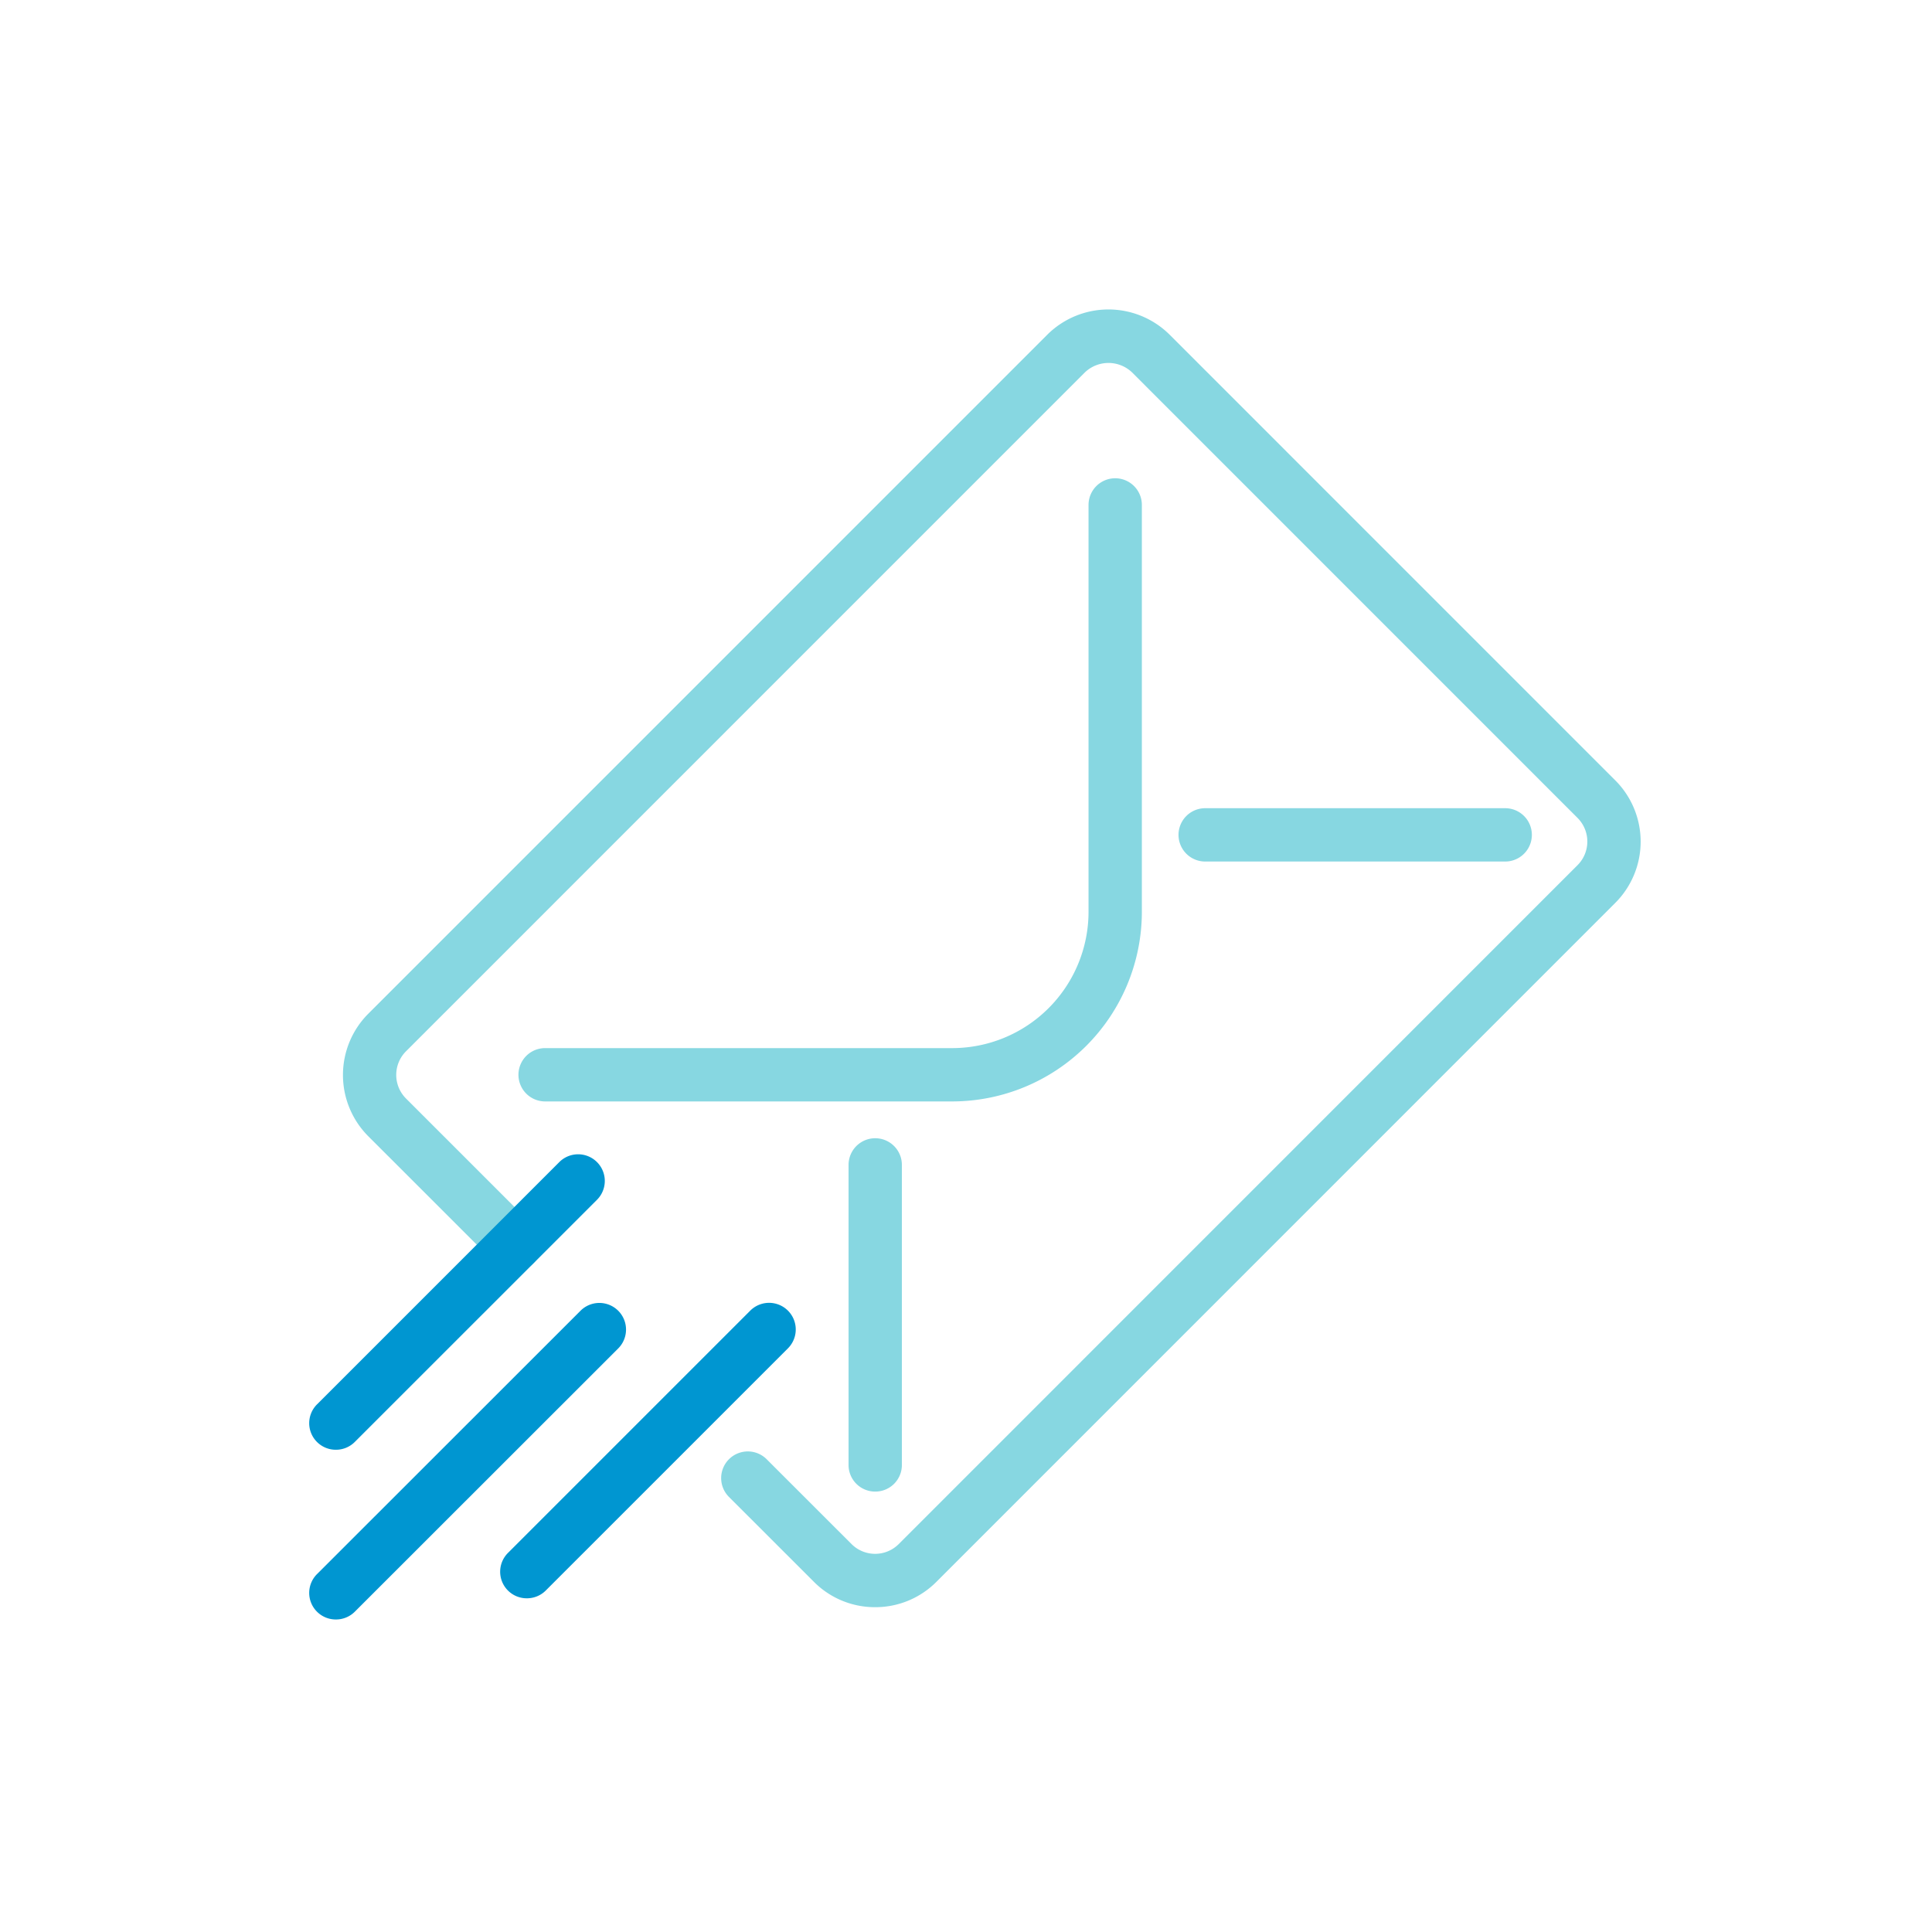 <svg xmlns="http://www.w3.org/2000/svg" width="80" height="80" viewBox="0 0 80 80">
  <g id="outbound-sms-donations" transform="translate(-248.188 -796.13)">
    <g id="Ellipse_17" data-name="Ellipse 17" transform="translate(248.451 796.393)">
      <circle id="Ellipse_1688" data-name="Ellipse 1688" cx="40" cy="40" r="40" transform="translate(-0.263 -0.263)" fill="none"/>
    </g>
    <g id="Group_4064" data-name="Group 4064" transform="translate(260.996 808.94)">
      <g id="Path_4154" data-name="Path 4154" transform="translate(1.393)">
        <path id="Path_5549" data-name="Path 5549" d="M283.116,861.5a3.561,3.561,0,0,1-2.538-1.052l-3.515-3.513a1.1,1.1,0,0,1,1.561-1.561l3.515,3.513a1.382,1.382,0,0,0,1.953,0l28.11-28.114a1.382,1.382,0,0,0,0-1.953l-18.448-18.45a1.415,1.415,0,0,0-1.953,0l-28.112,28.113a1.382,1.382,0,0,0,0,1.953l5.272,5.272a1.1,1.1,0,0,1-1.561,1.561L262.128,842a3.593,3.593,0,0,1,0-5.074l28.112-28.113a3.593,3.593,0,0,1,5.074,0l18.449,18.45a3.588,3.588,0,0,1,0,5.074l-28.111,28.114A3.562,3.562,0,0,1,283.116,861.5Z" transform="translate(-261.079 -807.76)" fill="#87d7e1"/>
      </g>
      <g id="Path_4155" data-name="Path 4155" transform="translate(8.66 6.99)">
        <path id="Path_5550" data-name="Path 5550" d="M285.627,839.9H268.766a1.1,1.1,0,0,1,0-2.208h16.861a5.648,5.648,0,0,0,5.641-5.642V815.2a1.1,1.1,0,1,1,2.208,0v16.86A7.859,7.859,0,0,1,285.627,839.9Z" transform="translate(-267.662 -814.092)" fill="#87d7e1"/>
      </g>
      <g id="Line_281" data-name="Line 281" transform="translate(22.325 34.322)">
        <path id="Path_5551" data-name="Path 5551" d="M281.146,853.485a1.1,1.1,0,0,1-1.1-1.1V839.958a1.1,1.1,0,1,1,2.208,0v12.423A1.1,1.1,0,0,1,281.146,853.485Z" transform="translate(-280.042 -838.854)" fill="#87d7e1"/>
      </g>
      <g id="Line_282" data-name="Line 282" transform="translate(35.992 20.656)">
        <path id="Path_5552" data-name="Path 5552" d="M305.95,828.681H293.527a1.1,1.1,0,0,1,0-2.208H305.95a1.1,1.1,0,0,1,0,2.208Z" transform="translate(-292.423 -826.473)" fill="#87d7e1"/>
      </g>
      <g id="Line_283" data-name="Line 283" transform="translate(0 34.986)">
        <path id="Path_5553" data-name="Path 5553" d="M260.92,851.69a1.1,1.1,0,0,1-.78-1.884l10.027-10.027a1.1,1.1,0,0,1,1.561,1.561L261.7,851.366A1.1,1.1,0,0,1,260.92,851.69Z" transform="translate(-259.816 -839.455)" fill="#0096d1"/>
      </g>
      <g id="Line_284" data-name="Line 284" transform="translate(0 41.137)">
        <path id="Path_5554" data-name="Path 5554" d="M260.92,858.14a1.1,1.1,0,0,1-.78-1.884l10.906-10.9a1.1,1.1,0,0,1,1.561,1.561L261.7,857.818A1.1,1.1,0,0,1,260.92,858.14Z" transform="translate(-259.816 -845.028)" fill="#0096d1"/>
      </g>
      <g id="Line_285" data-name="Line 285" transform="translate(7.907 41.137)">
        <path id="Path_5555" data-name="Path 5555" d="M268.083,857.263a1.1,1.1,0,0,1-.78-1.884l10.027-10.027a1.1,1.1,0,0,1,1.561,1.561l-10.027,10.027A1.1,1.1,0,0,1,268.083,857.263Z" transform="translate(-266.979 -845.028)" fill="#0096d1"/>
      </g>
    </g>
  </g>
</svg>
